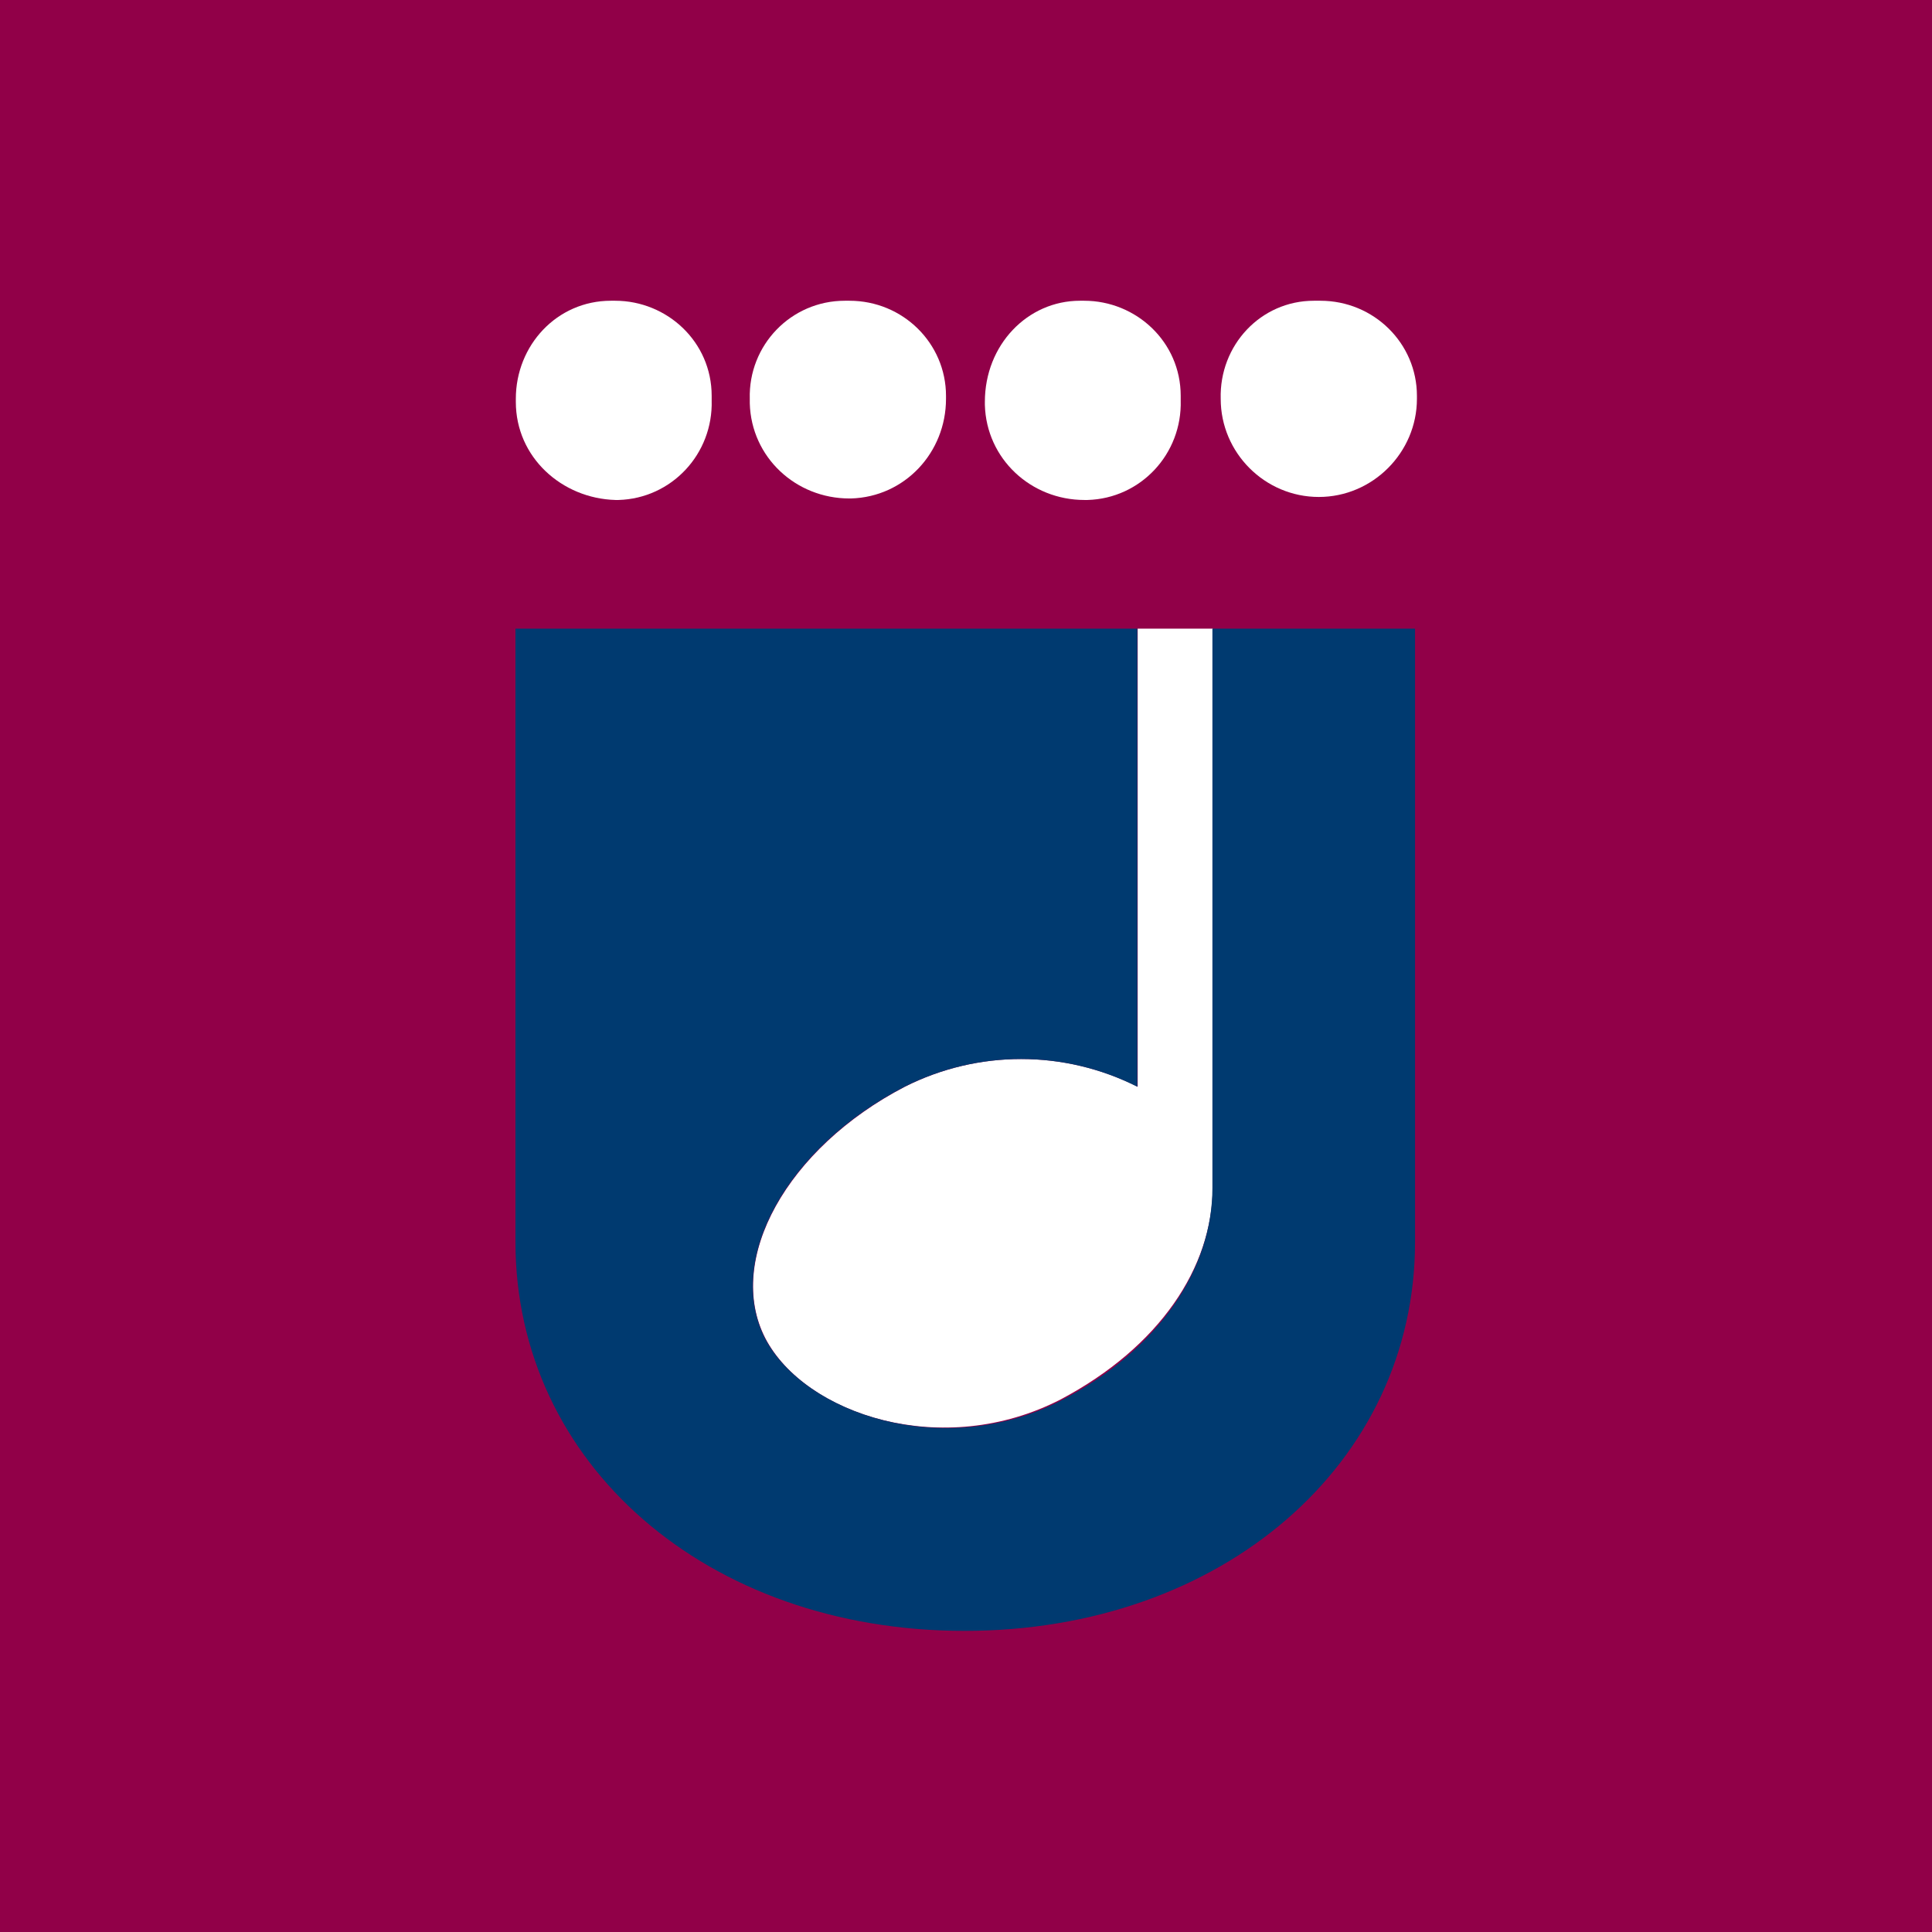 <svg xmlns="http://www.w3.org/2000/svg" id="Gruppe_20" viewBox="0 0 512 512"><defs><style> .st0 { fill: #fff; } .st1 { fill: #910048; } .st2 { fill: #003a70; } </style></defs><rect class="st1" x="-9.2" y="-9.2" width="530.3" height="530.3"></rect><path id="Pfad_36" class="st0" d="M163,79.7c13.8,0,25.6,10.9,25.6,25.2v1.2c.4,14.2-10.6,26-24.7,26.4h-.8c-14.2-.4-26.4-11.3-26.4-26v-.8c0-14.2,10.9-26,25.2-26h1.2"></path><path id="Pfad_37" class="st0" d="M225.1,79.7c14.2,0,25.6,11.3,25.6,25.2v.8c0,14.2-10.9,26-25.2,26.4h-.4c-14.2,0-26-10.9-26.4-25.2v-1.2c-.4-14.2,10.9-26,25.2-26h1.2"></path><path id="Pfad_38" class="st0" d="M287.3,79.7c13.8,0,25.6,10.9,25.6,25.2v1.2c.4,14.2-10.6,26-24.7,26.4h-.8c-14.2,0-26-10.9-26.4-25.2v-.8c0-15.1,11.3-26.8,25.2-26.8h1.2"></path><path id="Pfad_39" class="st0" d="M349.9,79.7c14.2,0,25.6,11.3,25.6,25.2v.8c0,14.2-11.7,26-26,26s-26-11.7-26-26h0c-.4-14.2,10.6-26,24.7-26h1.2"></path><path class="st0" d="M321.4,166.6v147.8c0,21.5-14.2,42.6-40.2,56.4-31.3,16.2-67.9,4.1-78.4-16.2-10.6-20.7,5.7-50.3,37-66.6,19.4-9.8,42.2-9.8,61.7,0v-121.4h20Z"></path><path id="Pfad_40" class="st2" d="M375,166.6v162.5c0,58.8-51.1,103.1-119.4,103.1s-119-44.3-119-103.1v-162.5h164.8v121.4c-19.4-9.8-42.2-9.8-61.7,0-31.3,16.2-47.5,45.8-37,66.6,10.6,20.3,47.5,32.4,78.4,16.6,26-13.4,40.2-34.9,40.2-56.4v-148.2h53.6,0Z"></path></svg>